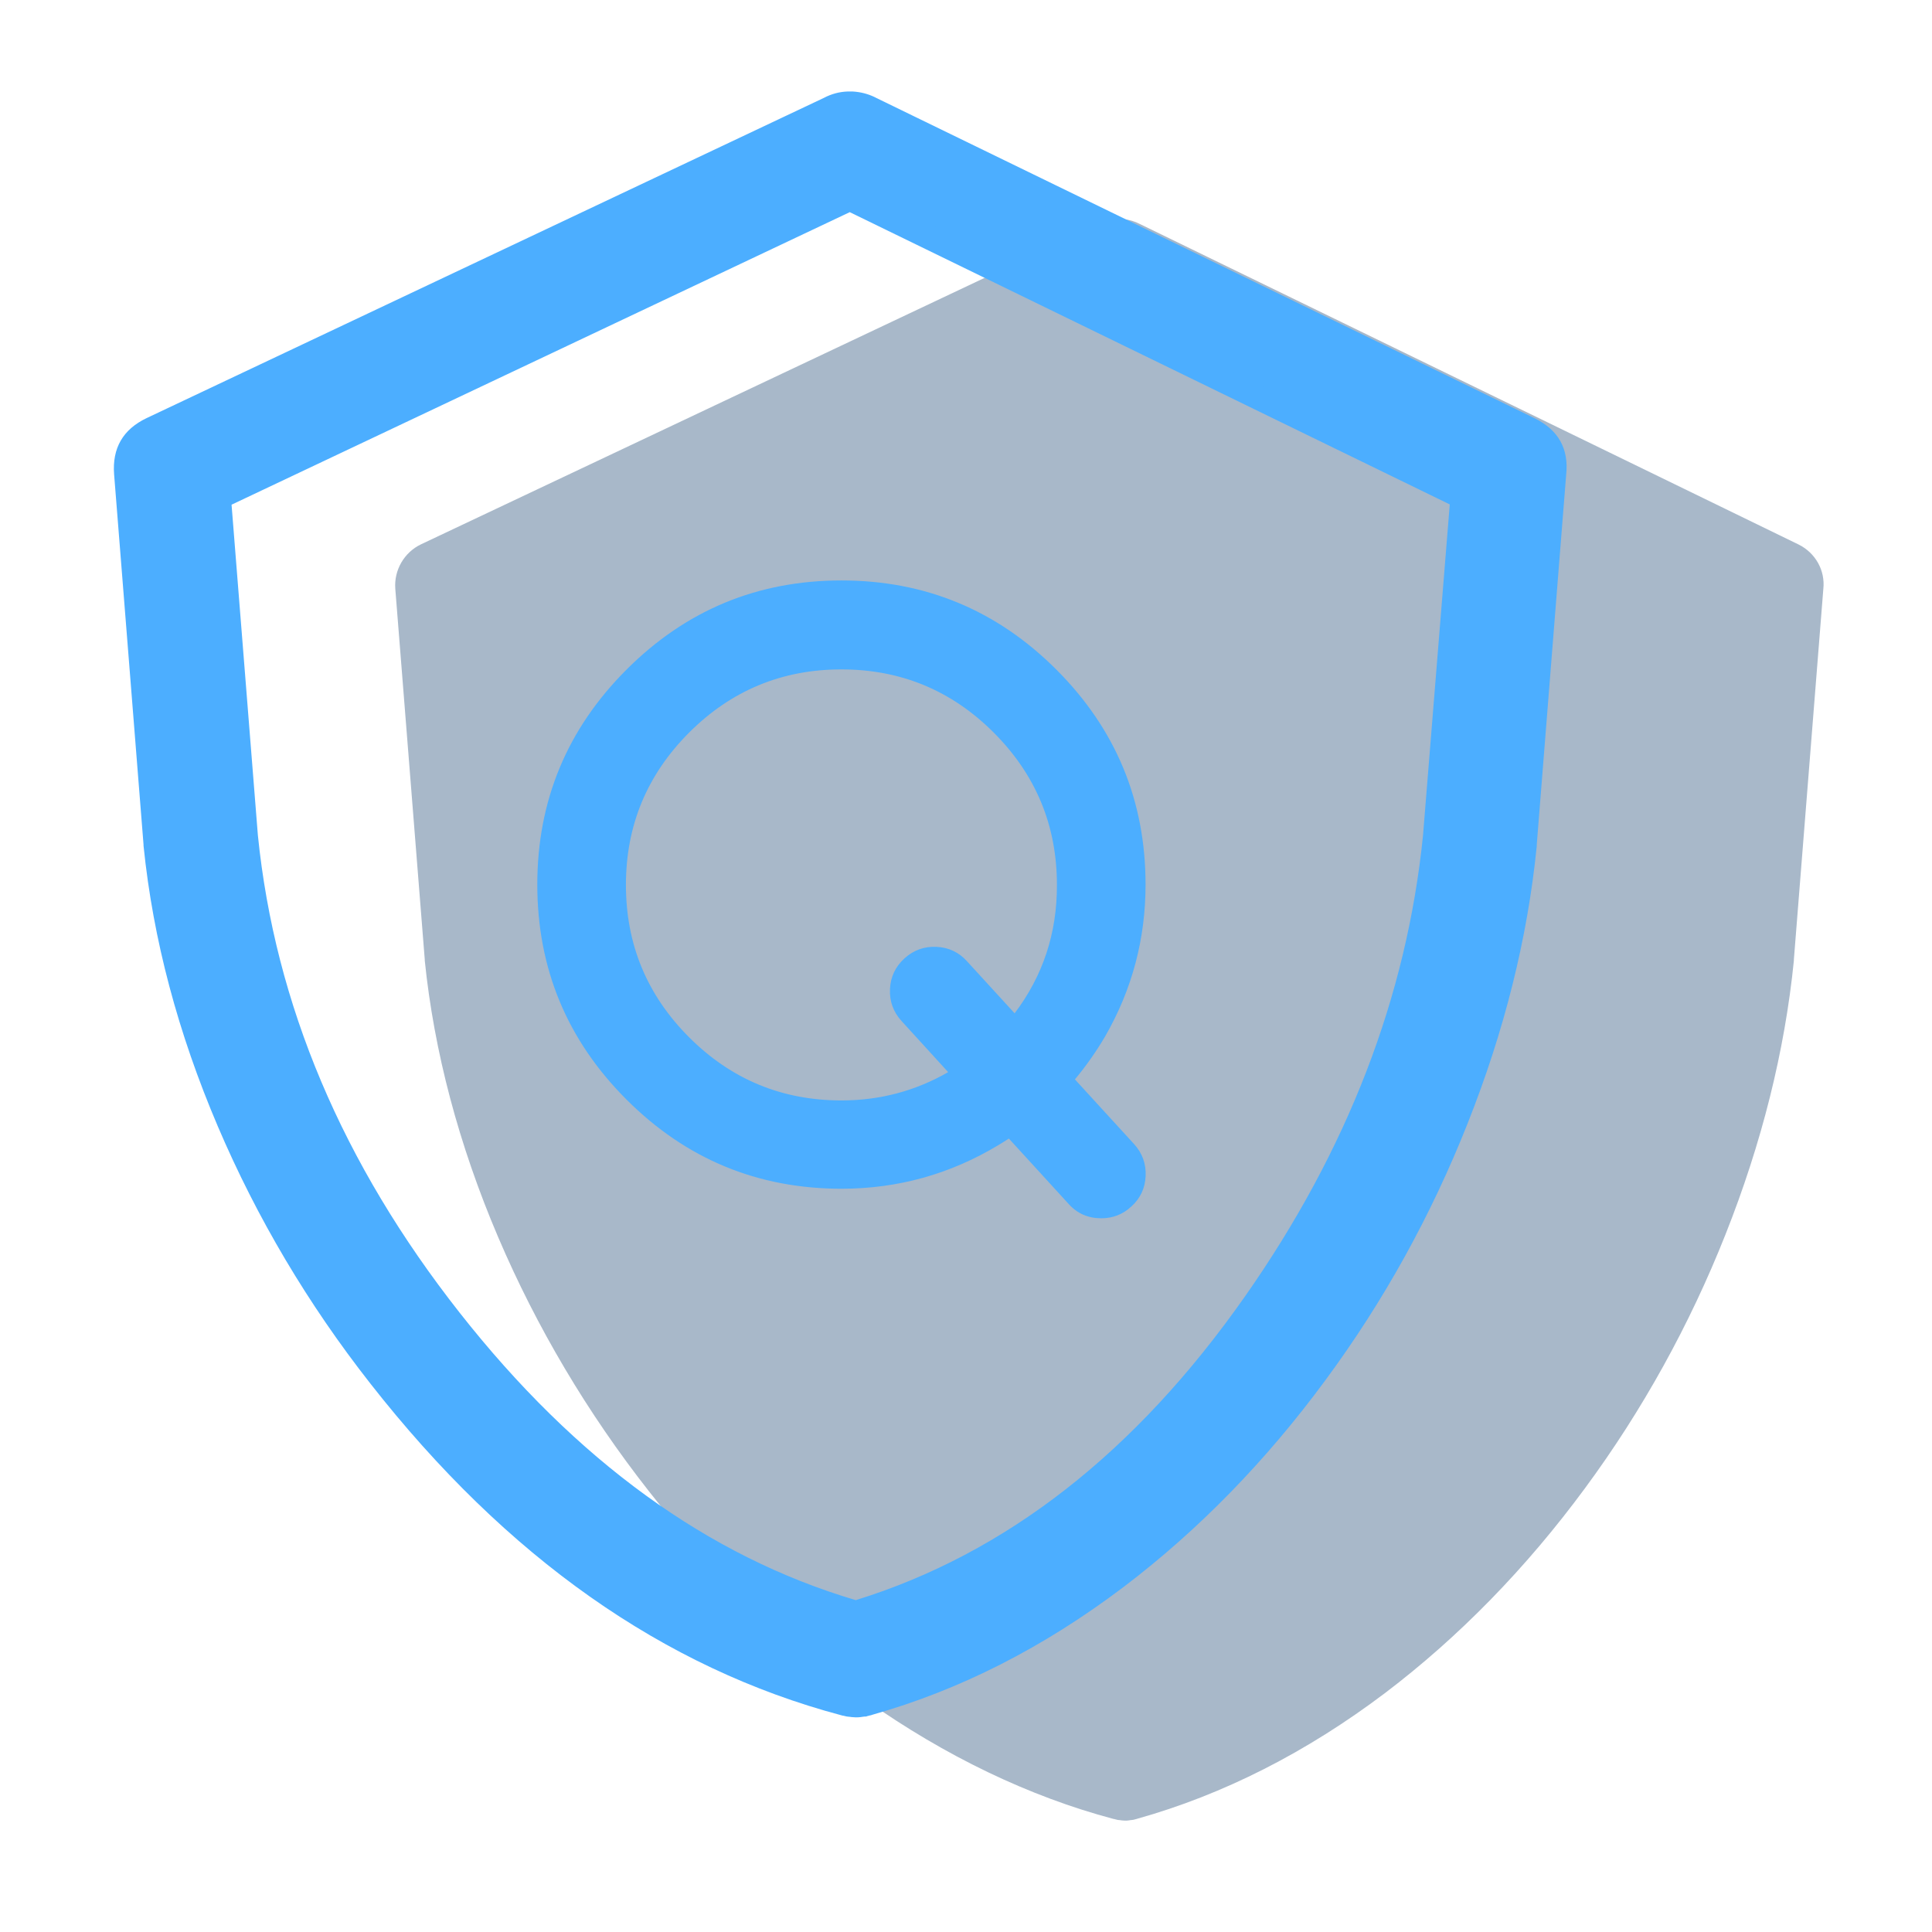 <svg xmlns="http://www.w3.org/2000/svg" xmlns:xlink="http://www.w3.org/1999/xlink" fill="none" version="1.1" width="48" height="48" viewBox="0 0 48 48"><defs><clipPath id="master_svg0_68_3548"><rect x="0" y="0" width="48" height="48" rx="0"/></clipPath></defs><g clip-path="url(#master_svg0_68_3548)"><g><g style="opacity:0.4;"><path d="M44.685,13.528L28.334,5.572C28.2,5.501,28.062,5.46,27.919,5.444L27.914,5.444C27.898,5.444,27.883,5.439,27.868,5.439L27.76,5.439C27.596,5.444,27.433,5.49,27.289,5.567L10.461,13.523C10.042,13.723,9.786,14.163,9.821,14.629L10.553,23.839L10.553,23.864C10.784,26.117,11.393,28.431,12.376,30.735C13.333,32.977,14.593,35.102,16.124,37.052C19.354,41.179,23.455,44.071,27.668,45.192L27.678,45.192C27.694,45.197,27.704,45.197,27.719,45.203C27.735,45.208,27.745,45.208,27.76,45.213C27.776,45.218,27.786,45.218,27.796,45.218C27.811,45.218,27.827,45.223,27.842,45.223C27.852,45.223,27.868,45.228,27.873,45.228C27.898,45.228,27.924,45.233,27.95,45.233L27.96,45.233C27.985,45.233,28.011,45.233,28.037,45.228C28.047,45.228,28.062,45.228,28.067,45.223C28.083,45.223,28.098,45.218,28.113,45.218C28.129,45.218,28.139,45.213,28.154,45.213C28.17,45.208,28.18,45.208,28.195,45.203C28.211,45.197,28.221,45.197,28.236,45.192C28.241,45.192,28.247,45.192,28.252,45.187C30.392,44.588,32.465,43.534,34.416,42.059C36.238,40.677,37.912,38.967,39.382,36.97C40.805,35.04,41.977,32.921,42.868,30.673C43.769,28.405,44.342,26.117,44.568,23.869L44.568,23.844L45.3,14.634C45.351,14.168,45.1,13.733,44.685,13.528Z" fill="#254D78" fill-opacity="1" style="mix-blend-mode:passthrough"/></g><g><path d="M37.998,10.662L21.646,2.706C21.513,2.635,21.375,2.594,21.232,2.578L21.227,2.578C21.211,2.578,21.196,2.573,21.181,2.573L21.073,2.573C20.909,2.578,20.745,2.624,20.602,2.701L3.774,10.657C3.354,10.857,3.098,11.297,3.134,11.763L3.866,20.973L3.866,20.998C4.097,23.251,4.706,25.565,5.689,27.869C6.646,30.111,7.906,32.236,9.436,34.186C12.667,38.313,16.767,41.205,20.981,42.326L20.991,42.326C21.006,42.331,21.017,42.331,21.032,42.337C21.047,42.342,21.058,42.342,21.073,42.347C21.088,42.352,21.099,42.352,21.109,42.352C21.124,42.352,21.14,42.357,21.155,42.357C21.165,42.357,21.181,42.362,21.186,42.362C21.211,42.362,21.237,42.367,21.262,42.367L21.273,42.367C21.298,42.367,21.324,42.367,21.349,42.362C21.36,42.362,21.375,42.362,21.38,42.357C21.396,42.357,21.411,42.352,21.426,42.352C21.442,42.352,21.452,42.347,21.467,42.347C21.483,42.342,21.493,42.342,21.508,42.337C21.524,42.331,21.534,42.331,21.549,42.326C21.554,42.326,21.559,42.326,21.564,42.321C23.704,41.722,25.778,40.668,27.728,39.193C29.551,37.811,31.225,36.101,32.694,34.104C34.118,32.174,35.29,30.055,36.181,27.807C37.082,25.539,37.655,23.251,37.88,21.004L37.88,20.978L38.612,11.768C38.664,11.302,38.413,10.867,37.998,10.662ZM35.653,20.783C34.88,28.417,29.3,37.632,21.262,40.069C13.737,37.883,6.974,29.313,6.109,20.783L5.438,12.357L21.114,4.938L36.334,12.352L35.653,20.783Z" fill="#4CAEFF" fill-opacity="1" style="mix-blend-mode:passthrough"/><path d="M38.911,11.796Q39.015,10.83,38.131,10.393L21.783,2.439Q21.54,2.31,21.264,2.28L21.248,2.278L21.243,2.278Q21.209,2.273,21.181,2.273L21.068,2.273L21.064,2.273Q20.751,2.283,20.467,2.433L3.646,10.386Q2.76,10.807,2.835,11.786L3.566,20.985L3.566,21.014L3.568,21.029Q3.922,24.492,5.413,27.987Q6.873,31.405,9.2,34.372Q14.274,40.852,20.904,42.616L20.942,42.626L20.954,42.626Q20.971,42.631,20.99,42.635Q21.037,42.649,21.09,42.652Q21.106,42.654,21.121,42.655Q21.155,42.662,21.186,42.662L21.194,42.663Q21.235,42.667,21.262,42.667L21.273,42.667Q21.333,42.667,21.378,42.661Q21.412,42.659,21.442,42.652Q21.445,42.652,21.447,42.651Q21.467,42.65,21.487,42.647L21.516,42.647L21.552,42.635Q21.573,42.63,21.592,42.625Q21.597,42.624,21.602,42.622Q21.643,42.616,21.679,42.601Q24.932,41.683,27.909,39.433Q30.708,37.31,32.936,34.282Q35.101,31.347,36.46,27.918Q37.836,24.453,38.179,21.033L38.18,21.019L38.18,20.99L38.911,11.796ZM37.865,10.931Q38.375,11.183,38.314,11.735L38.314,11.74L37.58,20.966L37.58,20.988Q37.245,24.317,35.902,27.697Q34.572,31.053,32.453,33.927Q30.276,36.885,27.547,38.954Q24.656,41.14,21.505,42.026L21.5,42.026L21.476,42.034L21.453,42.041Q21.438,42.044,21.425,42.048Q21.419,42.05,21.414,42.051Q21.407,42.052,21.4,42.053Q21.383,42.054,21.364,42.057L21.256,42.057L21.247,42.066Q21.233,42.064,21.221,42.063Q21.198,42.059,21.176,42.058Q21.155,42.054,21.136,42.053Q21.126,42.051,21.116,42.048Q21.097,42.043,21.076,42.038L21.04,42.026L21.02,42.026Q14.608,40.305,9.672,34.001Q7.393,31.097,5.965,27.751Q4.513,24.348,4.166,20.983L4.166,20.961L3.433,11.74Q3.39,11.172,3.902,10.928L20.737,2.969L20.744,2.966Q20.904,2.88,21.078,2.873L21.164,2.873Q21.189,2.877,21.212,2.878Q21.368,2.897,21.504,2.97L21.51,2.973L37.865,10.931ZM35.952,20.808L36.633,12.376L36.65,12.172L21.116,4.606L5.122,12.174L5.81,20.814Q6.467,27.29,10.952,32.99Q15.435,38.688,21.179,40.357L21.264,40.382L21.349,40.356Q27.198,38.582,31.428,32.547Q35.327,26.982,35.952,20.808ZM36.019,12.532L21.112,5.271L5.753,12.539L6.407,20.753Q7.046,27.056,11.424,32.619Q15.754,38.123,21.261,39.755Q26.857,38.024,30.936,32.202Q34.746,26.766,35.354,20.759L36.019,12.532Z" fill-rule="evenodd" fill="#4CAEFF" fill-opacity="1"/></g><g><path d="M28.261,21.977C28.261,17.921,24.961,14.621,20.905,14.621C16.849,14.621,13.549,17.921,13.549,21.977C13.549,26.033,16.849,29.334,20.905,29.334C22.243,29.334,23.557,28.968,24.702,28.279C24.838,28.196,24.969,28.114,25.096,28.024L26.697,29.777C26.874,29.974,27.116,30.068,27.362,30.068C27.58,30.068,27.797,29.99,27.97,29.83C28.339,29.498,28.364,28.927,28.027,28.558L26.439,26.821C26.759,26.456,27.038,26.066,27.284,25.647C27.925,24.535,28.261,23.266,28.261,21.977ZM25.219,25.483L23.877,24.017C23.545,23.648,22.974,23.623,22.605,23.96C22.235,24.297,22.21,24.863,22.547,25.233L23.869,26.682L23.77,26.743C22.908,27.265,21.919,27.54,20.905,27.54C17.839,27.54,15.351,25.048,15.351,21.985C15.351,18.923,17.843,16.431,20.905,16.431C23.967,16.431,26.459,18.923,26.459,21.985C26.463,23.287,26.016,24.514,25.219,25.483Z" fill="#4CAEFF" fill-opacity="1" style="mix-blend-mode:passthrough"/><path d="M26.706,26.817Q27.12,26.321,27.457,25.749L27.458,25.747Q28.461,24.003,28.461,21.977Q28.461,18.853,26.246,16.637Q24.03,14.421,20.905,14.421Q17.78,14.421,15.565,16.637Q13.349,18.853,13.349,21.977Q13.349,25.102,15.565,27.318Q17.78,29.533,20.905,29.534Q23.006,29.534,24.805,28.45Q24.951,28.362,25.065,28.287L26.55,29.912Q26.869,30.268,27.362,30.268Q27.792,30.268,28.106,29.977Q28.443,29.674,28.463,29.217Q28.483,28.761,28.175,28.423L26.706,26.817ZM28.061,21.977Q28.061,23.896,27.112,25.546L27.111,25.547L27.111,25.547Q26.747,26.166,26.288,26.689L26.17,26.824L27.879,28.692Q28.076,28.909,28.064,29.199Q28.051,29.488,27.834,29.684Q27.635,29.868,27.362,29.868Q27.048,29.868,26.845,29.642L25.125,27.759L24.981,27.861Q24.835,27.964,24.599,28.107Q22.895,29.134,20.905,29.134Q17.946,29.134,15.847,27.035Q13.749,24.936,13.749,21.977Q13.749,19.018,15.847,16.92Q17.946,14.821,20.905,14.821Q23.864,14.821,25.963,16.92Q28.061,19.018,28.061,21.977ZM26.659,21.985L26.659,21.985Q26.659,19.606,24.972,17.919Q23.285,16.231,20.905,16.231Q18.525,16.231,16.838,17.919Q15.151,19.606,15.151,21.985Q15.151,24.366,16.837,26.052Q18.523,27.74,20.905,27.74Q22.509,27.74,23.876,26.913L24.178,26.724L22.695,25.098Q22.498,24.882,22.511,24.593Q22.524,24.304,22.739,24.108Q22.955,23.911,23.246,23.924Q23.535,23.937,23.73,24.153L25.228,25.788L25.374,25.61Q26.665,24.039,26.659,21.985ZM24.689,18.201Q26.259,19.772,26.259,21.985L26.259,21.986Q26.265,23.778,25.208,25.175L24.025,23.882Q23.721,23.545,23.264,23.524Q22.808,23.504,22.47,23.812Q22.132,24.12,22.111,24.575Q22.091,25.029,22.399,25.367L23.557,26.637Q22.335,27.34,20.905,27.34Q18.689,27.34,17.12,25.77Q15.551,24.2,15.551,21.985Q15.551,19.772,17.121,18.201Q18.691,16.631,20.905,16.631Q23.119,16.631,24.689,18.201Z" fill-rule="evenodd" fill="#4CAEFF" fill-opacity="1"/></g></g></g></svg>